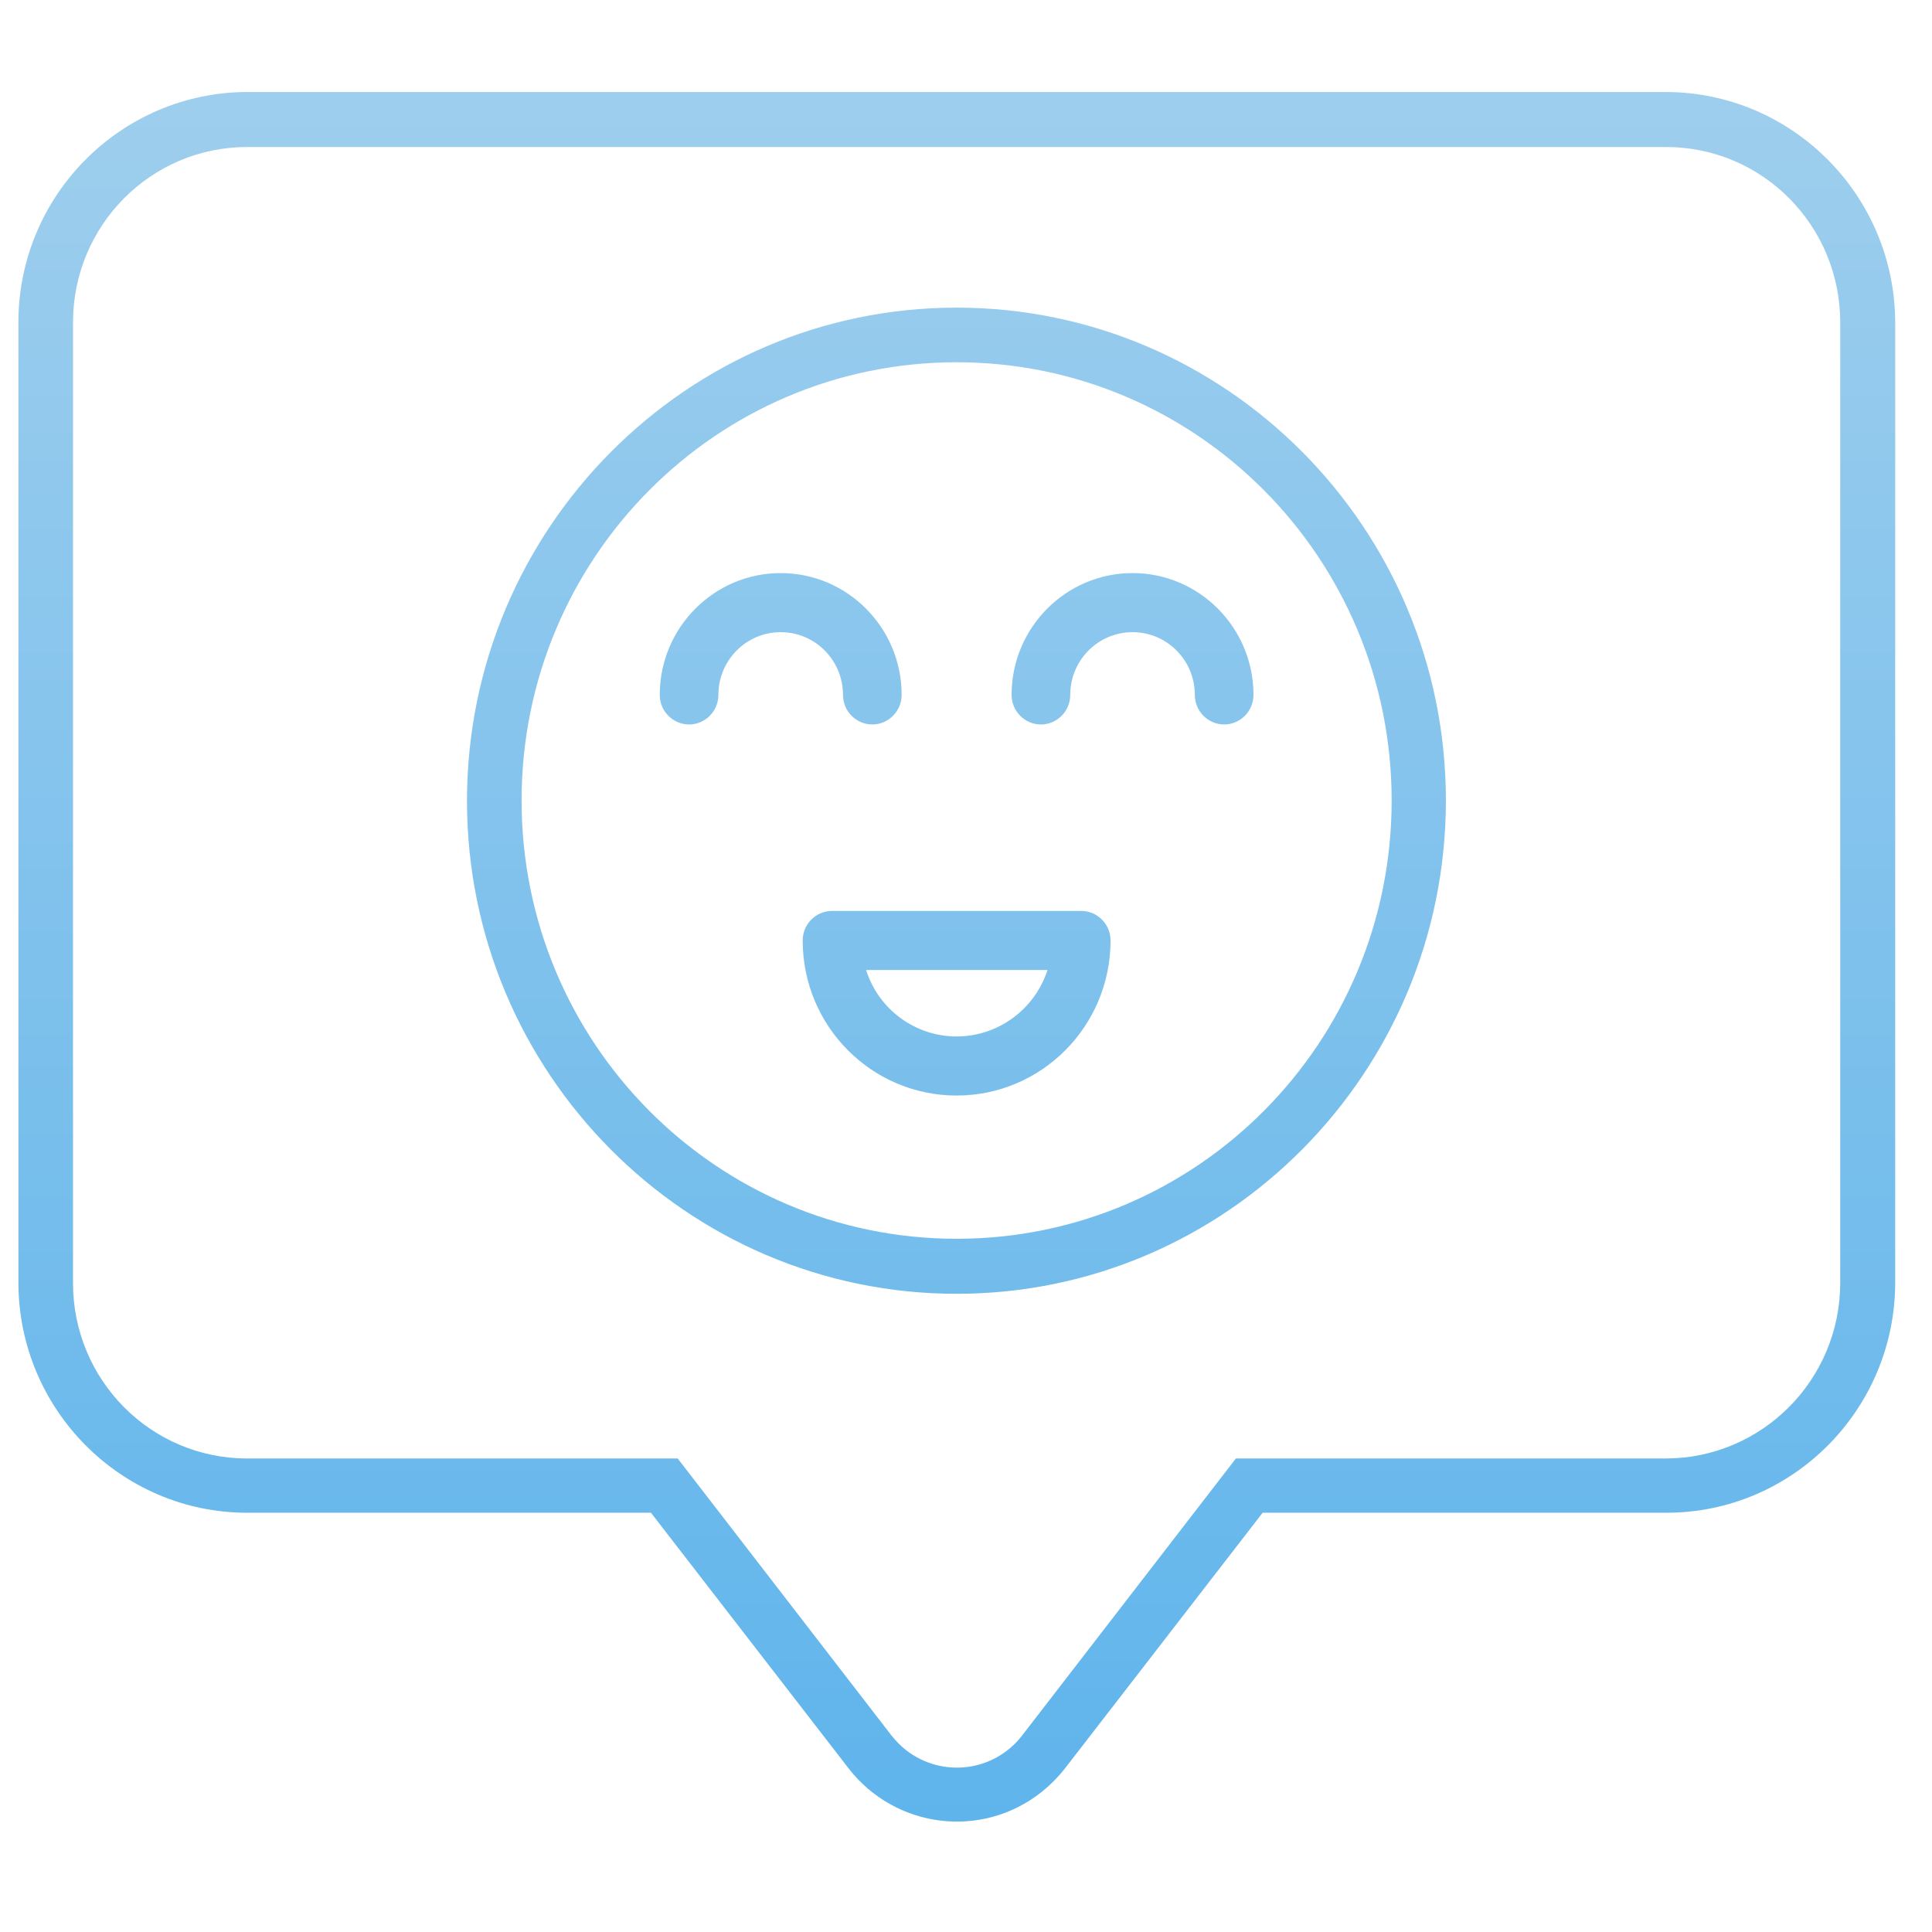 <?xml version="1.0" encoding="UTF-8"?>
<svg width="105px" height="105px" viewBox="0 0 105 105" version="1.1" xmlns="http://www.w3.org/2000/svg" xmlns:xlink="http://www.w3.org/1999/xlink">
    <title>Webdesign Copy 2</title>
    <defs>
        <linearGradient x1="50%" y1="0%" x2="50%" y2="100%" id="linearGradient-1">
            <stop stop-color="#9ECEED" offset="0%"></stop>
            <stop stop-color="#5EB4EC" offset="100%"></stop>
        </linearGradient>
    </defs>
    <g id="Webdesign-V7" stroke="none" stroke-width="1" fill="none" fill-rule="evenodd">
        <g id="Webdesign-Copy-2" transform="translate(-681, -3229)" fill="url(#linearGradient-1)" fill-rule="nonzero">
            <g id="Group" transform="translate(682, 3234)">
                <path d="M89.551,0 C96.403,0.02 101.98,5.619 102,12.521 L102,64.693 C102,71.596 96.423,77.214 89.571,77.214 L67.622,77.214 L56.886,91.1 C56.507,91.582 56.069,92.023 55.591,92.404 C52.344,94.973 47.644,94.371 45.114,91.1 L34.378,77.214 L12.429,77.214 C5.577,77.214 0,71.596 0,64.693 L0,12.521 C0,5.619 5.577,0.02 12.429,0 Z M89.551,2.99 L12.429,2.99 C7.21,2.99 2.968,7.244 2.968,12.521 L2.968,64.733 C2.968,69.991 7.19,74.265 12.429,74.265 L35.832,74.265 L47.445,89.314 C47.684,89.615 47.943,89.876 48.241,90.117 C50.213,91.642 53.022,91.301 54.555,89.314 L66.168,74.265 L89.551,74.265 C94.77,74.245 99.012,69.991 99.012,64.713 L99.012,12.521 C99.012,7.264 94.79,2.99 89.551,2.99 Z M50.99,11.719 C65.65,11.719 77.581,23.718 77.581,38.507 C77.581,53.296 65.65,65.315 50.99,65.315 C36.33,65.315 24.38,53.316 24.38,38.527 C24.38,23.738 36.33,11.719 50.99,11.719 Z M50.99,14.688 C37.924,14.688 27.347,25.343 27.347,38.507 C27.347,51.67 37.924,62.325 50.99,62.325 C64.056,62.325 74.633,51.67 74.633,38.507 C74.633,25.343 64.056,14.688 50.99,14.688 Z M57.762,44.507 C58.639,44.507 59.356,45.229 59.356,46.112 C59.356,50.767 55.611,54.54 50.99,54.54 C46.369,54.54 42.624,50.767 42.624,46.112 C42.624,45.229 43.342,44.507 44.218,44.507 Z M55.93,47.717 L46.07,47.717 C46.748,49.864 48.739,51.329 50.99,51.329 C53.241,51.329 55.233,49.864 55.93,47.717 Z M41.429,26.146 C45.054,26.146 48.002,29.116 48.002,32.768 C48.002,33.651 47.285,34.373 46.409,34.373 C45.533,34.373 44.815,33.651 44.815,32.768 C44.815,30.882 43.302,29.357 41.429,29.357 C39.557,29.357 38.043,30.882 38.043,32.768 C38.043,33.651 37.326,34.373 36.45,34.373 C35.574,34.373 34.856,33.651 34.856,32.768 C34.856,29.116 37.804,26.146 41.429,26.146 Z M60.551,26.146 C64.176,26.146 67.124,29.116 67.124,32.768 C67.124,33.651 66.407,34.373 65.53,34.373 C64.654,34.373 63.937,33.651 63.937,32.768 C63.937,30.882 62.423,29.357 60.551,29.357 C58.678,29.357 57.165,30.882 57.165,32.768 C57.165,33.651 56.448,34.373 55.571,34.373 C54.695,34.373 53.978,33.651 53.978,32.768 C53.978,29.116 56.926,26.146 60.551,26.146 Z" id="Combined-Shape"></path>
            </g>
        </g>
    </g>
</svg>
